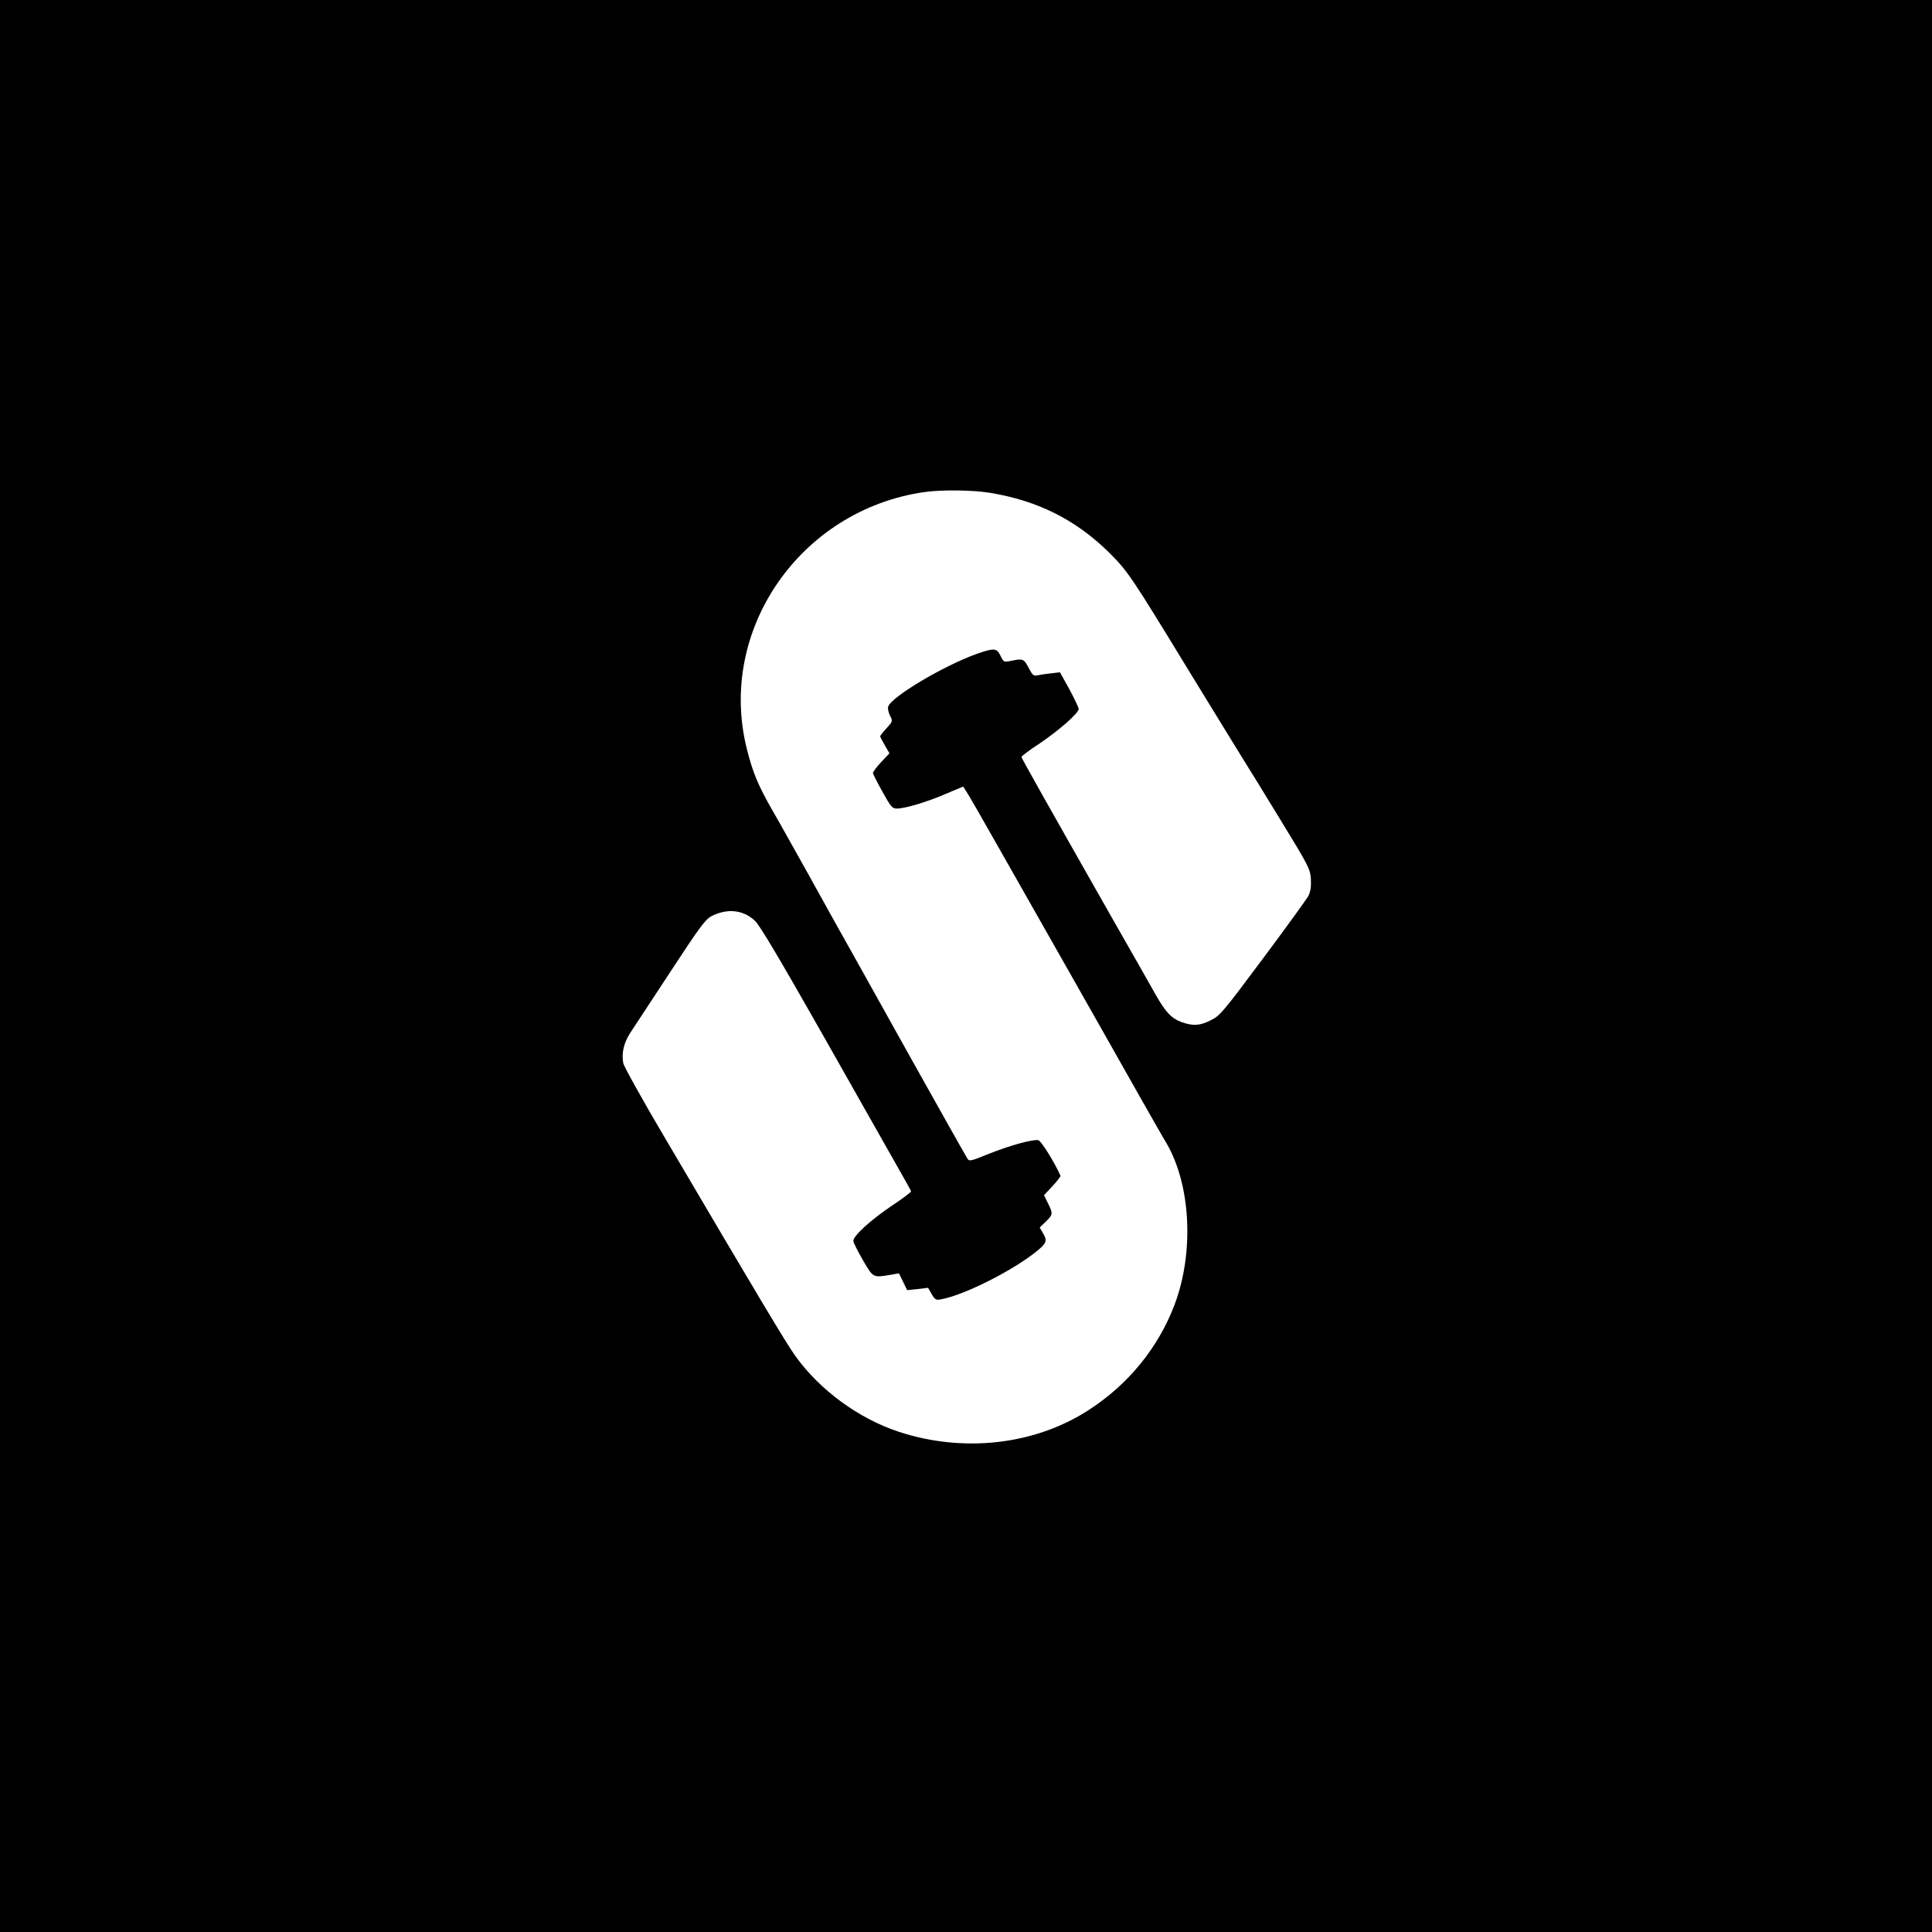 <?xml version="1.0" standalone="no"?>
<!DOCTYPE svg PUBLIC "-//W3C//DTD SVG 20010904//EN"
 "http://www.w3.org/TR/2001/REC-SVG-20010904/DTD/svg10.dtd">
<svg version="1.0" xmlns="http://www.w3.org/2000/svg"
 width="1080pt" height="1080pt" viewBox="0 0 1080 1080"
 preserveAspectRatio="xMidYMid meet">
<g transform="translate(0,1080) scale(0.1,-0.1)"
fill="#000000" stroke="none">
<path d="M0 5400 l0 -5400 5400 0 5400 0 0 5400 0 5400 -5400 0 -5400 0 0
-5400z m5535 2645 c267 -44 480 -151 666 -335 104 -104 120 -127 448 -665 145
-236 280 -457 301 -490 21 -33 114 -184 206 -335 162 -265 168 -277 172 -335
2 -44 -2 -69 -15 -95 -11 -19 -125 -177 -255 -351 -220 -295 -239 -318 -289
-342 -61 -31 -98 -33 -160 -12 -60 21 -92 55 -149 155 -26 47 -140 247 -253
445 -381 671 -497 877 -497 884 0 4 46 39 103 76 108 73 217 169 217 192 0 8
-24 57 -52 110 l-53 95 -50 -6 c-27 -3 -61 -8 -75 -11 -22 -5 -28 0 -50 42
-27 51 -31 53 -102 38 -36 -7 -38 -6 -55 29 -21 44 -36 45 -135 10 -186 -67
-476 -240 -493 -294 -3 -11 1 -33 10 -50 16 -31 16 -32 -19 -71 -20 -21 -36
-42 -36 -45 0 -3 12 -25 26 -50 l26 -45 -46 -49 c-25 -27 -46 -54 -46 -61 0
-6 24 -53 53 -105 47 -85 55 -94 81 -94 44 0 169 37 275 83 l95 40 15 -23 c9
-12 84 -142 167 -289 83 -146 276 -486 429 -756 152 -269 325 -573 382 -675
58 -102 122 -215 144 -251 136 -234 155 -610 45 -902 -91 -241 -260 -448 -483
-591 -301 -194 -698 -238 -1058 -120 -225 74 -442 233 -579 424 -51 71 -203
325 -732 1224 -123 208 -226 394 -230 413 -10 55 2 110 37 166 18 28 120 183
226 344 165 252 197 295 231 312 89 45 177 35 243 -27 27 -26 139 -215 370
-622 182 -322 369 -652 415 -733 47 -82 86 -152 87 -156 1 -5 -47 -41 -106
-80 -120 -81 -217 -169 -217 -198 1 -10 25 -58 54 -108 58 -99 55 -98 156 -81
l45 8 23 -47 23 -47 58 6 59 7 20 -35 c19 -32 24 -35 54 -29 130 24 403 162
535 270 53 43 58 58 34 98 l-19 33 34 33 c40 39 41 45 12 103 l-22 45 48 51
c26 28 46 54 44 58 -34 76 -107 193 -123 198 -29 7 -157 -28 -280 -77 -103
-42 -107 -42 -118 -24 -20 33 -152 268 -307 545 -81 146 -212 380 -290 520
-79 140 -208 372 -287 515 -80 143 -173 310 -208 370 -77 135 -107 206 -140
338 -167 663 297 1335 990 1436 96 14 273 12 370 -4z"/>
</g>
</svg>
